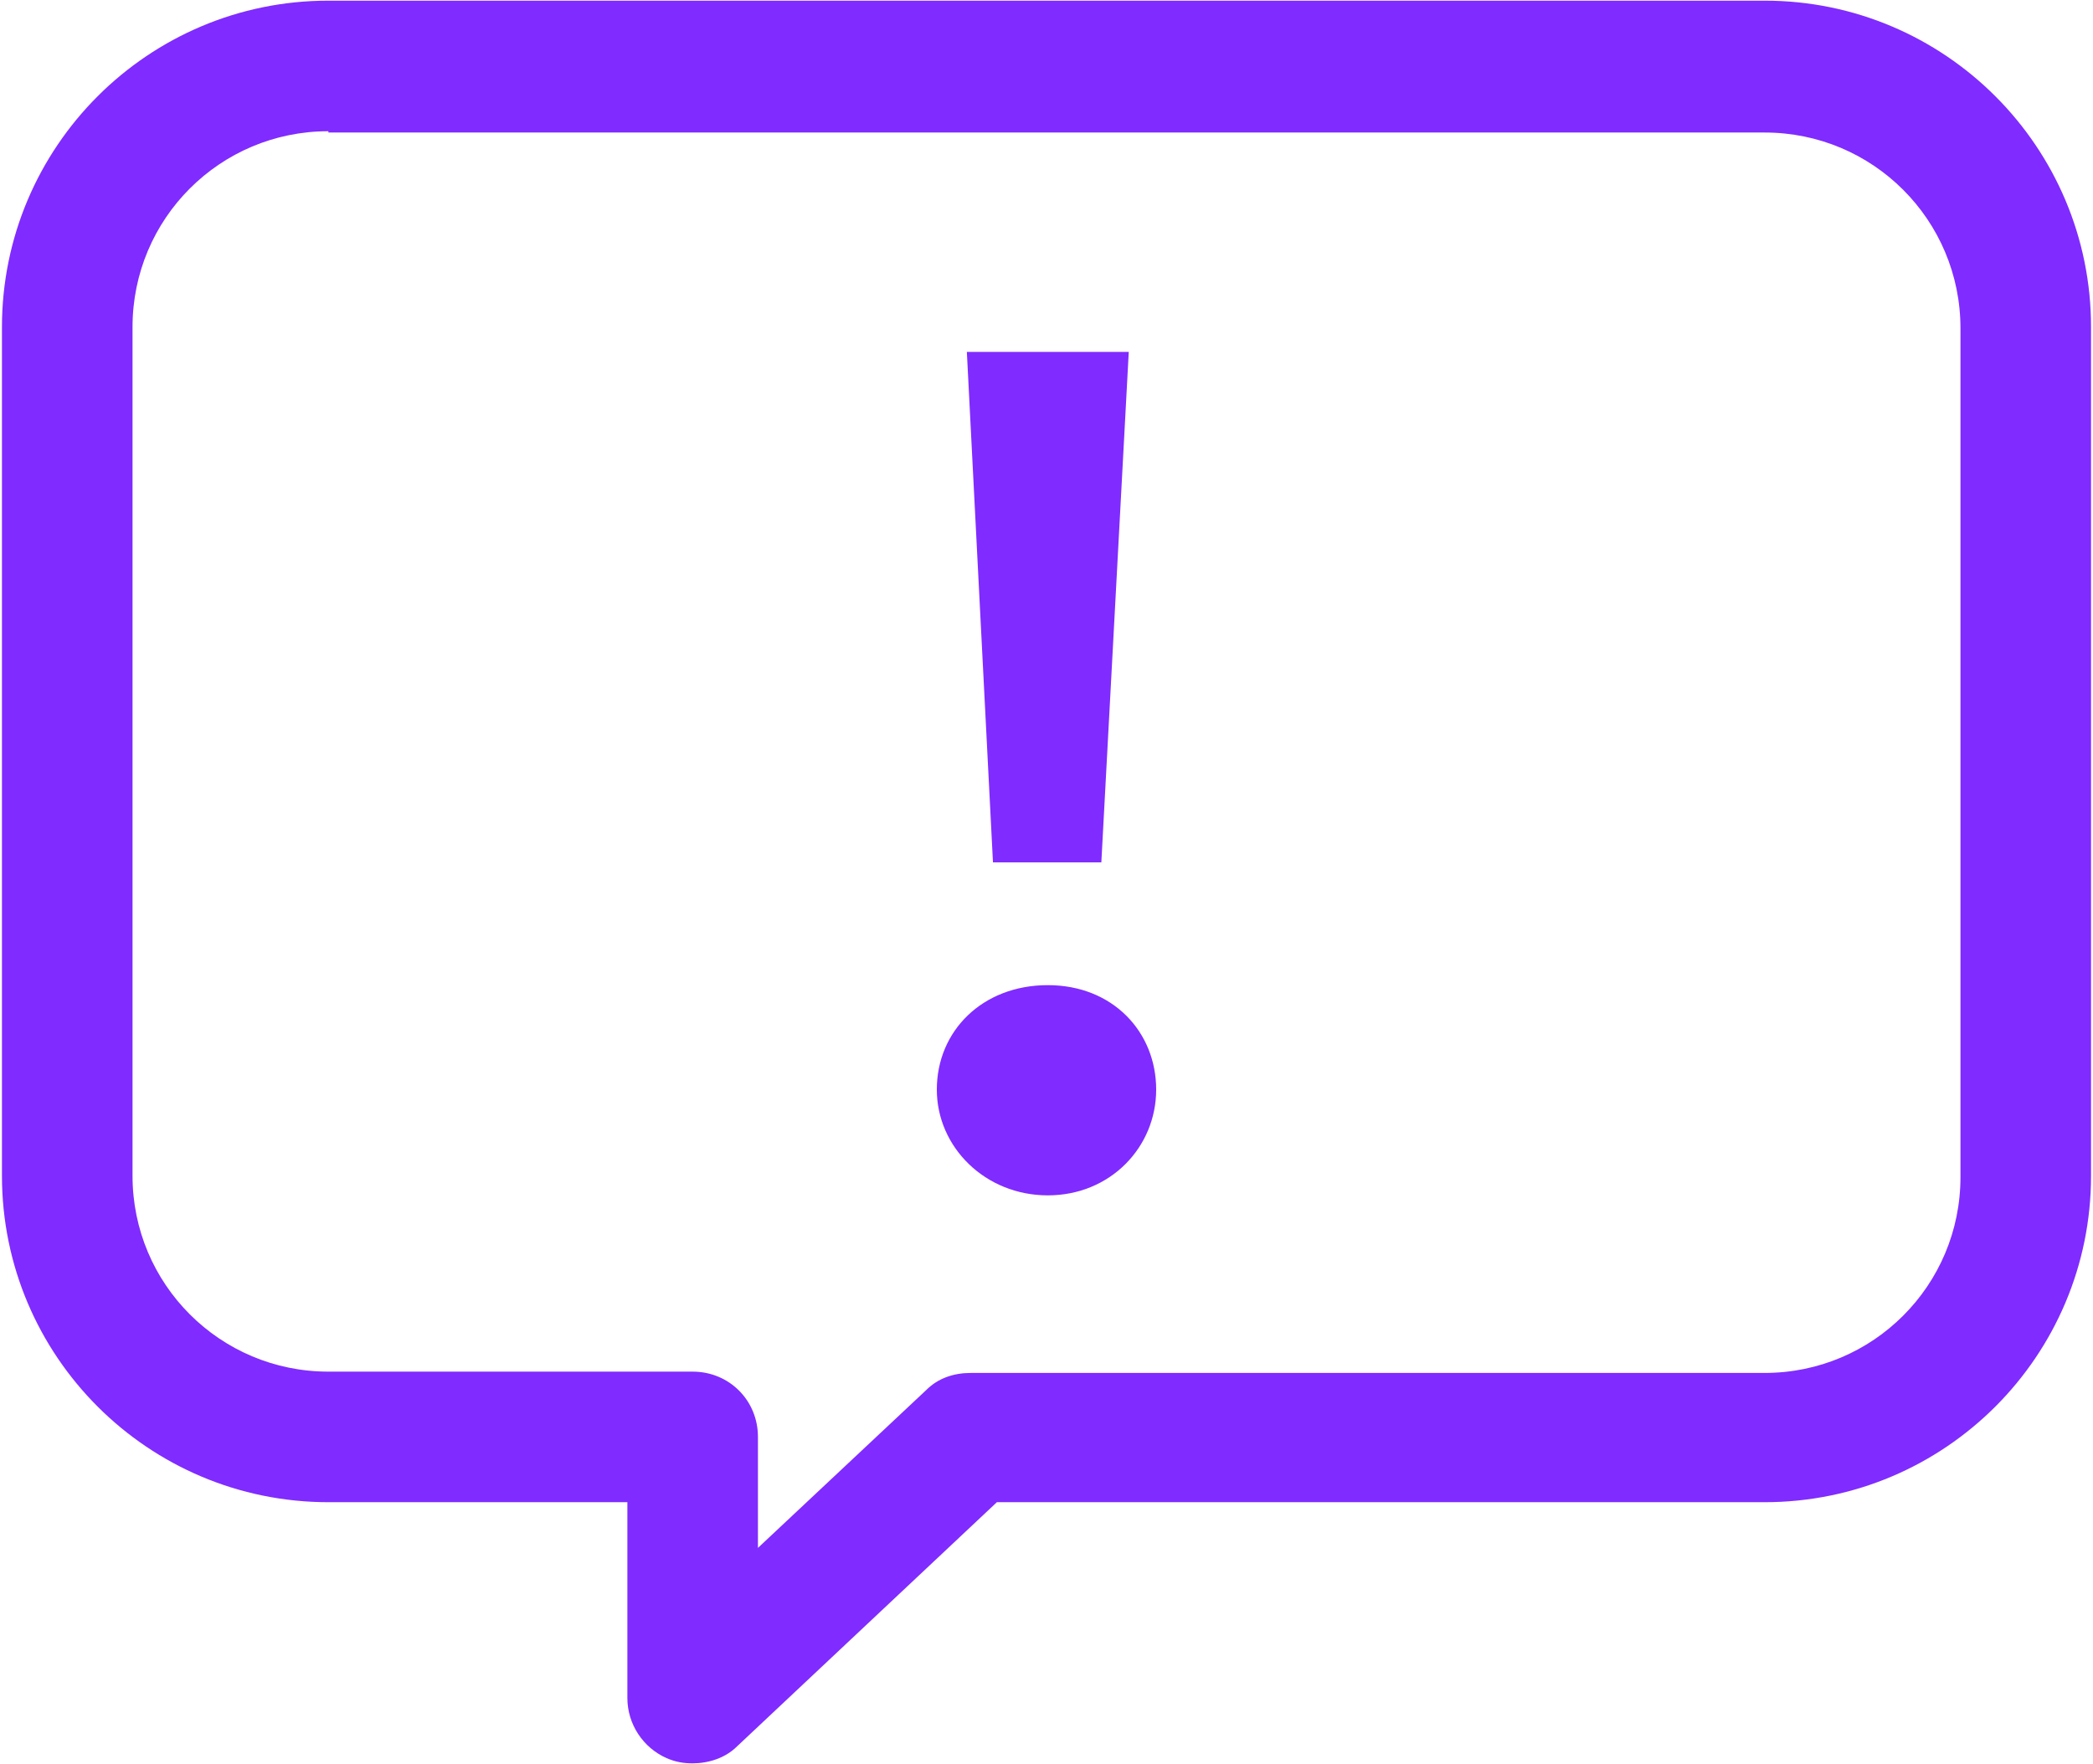 <svg width="458" height="386" viewBox="0 0 458 386" fill="none" xmlns="http://www.w3.org/2000/svg">
<path d="M151.571 385.857C149.571 385.857 147.857 385.571 145.857 384.714C140.714 382.429 137.286 377.286 137.286 371.571V328.714H71.857C32.428 328.714 0.428 296.714 0.428 257.286V71.571C0.428 32.143 32.428 0.143 71.857 0.143H386.143C425.571 0.143 457.571 32.143 457.571 71.571V257.286C457.571 296.714 425.571 328.714 386.143 328.714H218.143L161.286 382.143C158.714 384.714 155 385.857 151.571 385.857ZM71.857 28.714C48.143 28.714 29 47.857 29 71.571V257.286C29 281 48.143 300.143 71.857 300.143H151.571C159.571 300.143 165.857 306.429 165.857 314.429V338.714L202.714 304.143C205.286 301.571 208.714 300.429 212.428 300.429H386.143C409.857 300.429 429 281.286 429 257.571V71.857C429 48.143 409.857 29 386.143 29H71.857V28.714Z" fill="#802BFF"/>
<path d="M205 238.429C205 225.571 215 215.571 229.286 215.571C243.571 215.571 253 225.857 253 238.429C253 251 243 261.571 229.286 261.571C215.571 261.571 205 251 205 238.429ZM211.571 77H247L241 188.714H217.286L211.571 77Z" fill="#802BFF"/>
</svg>
